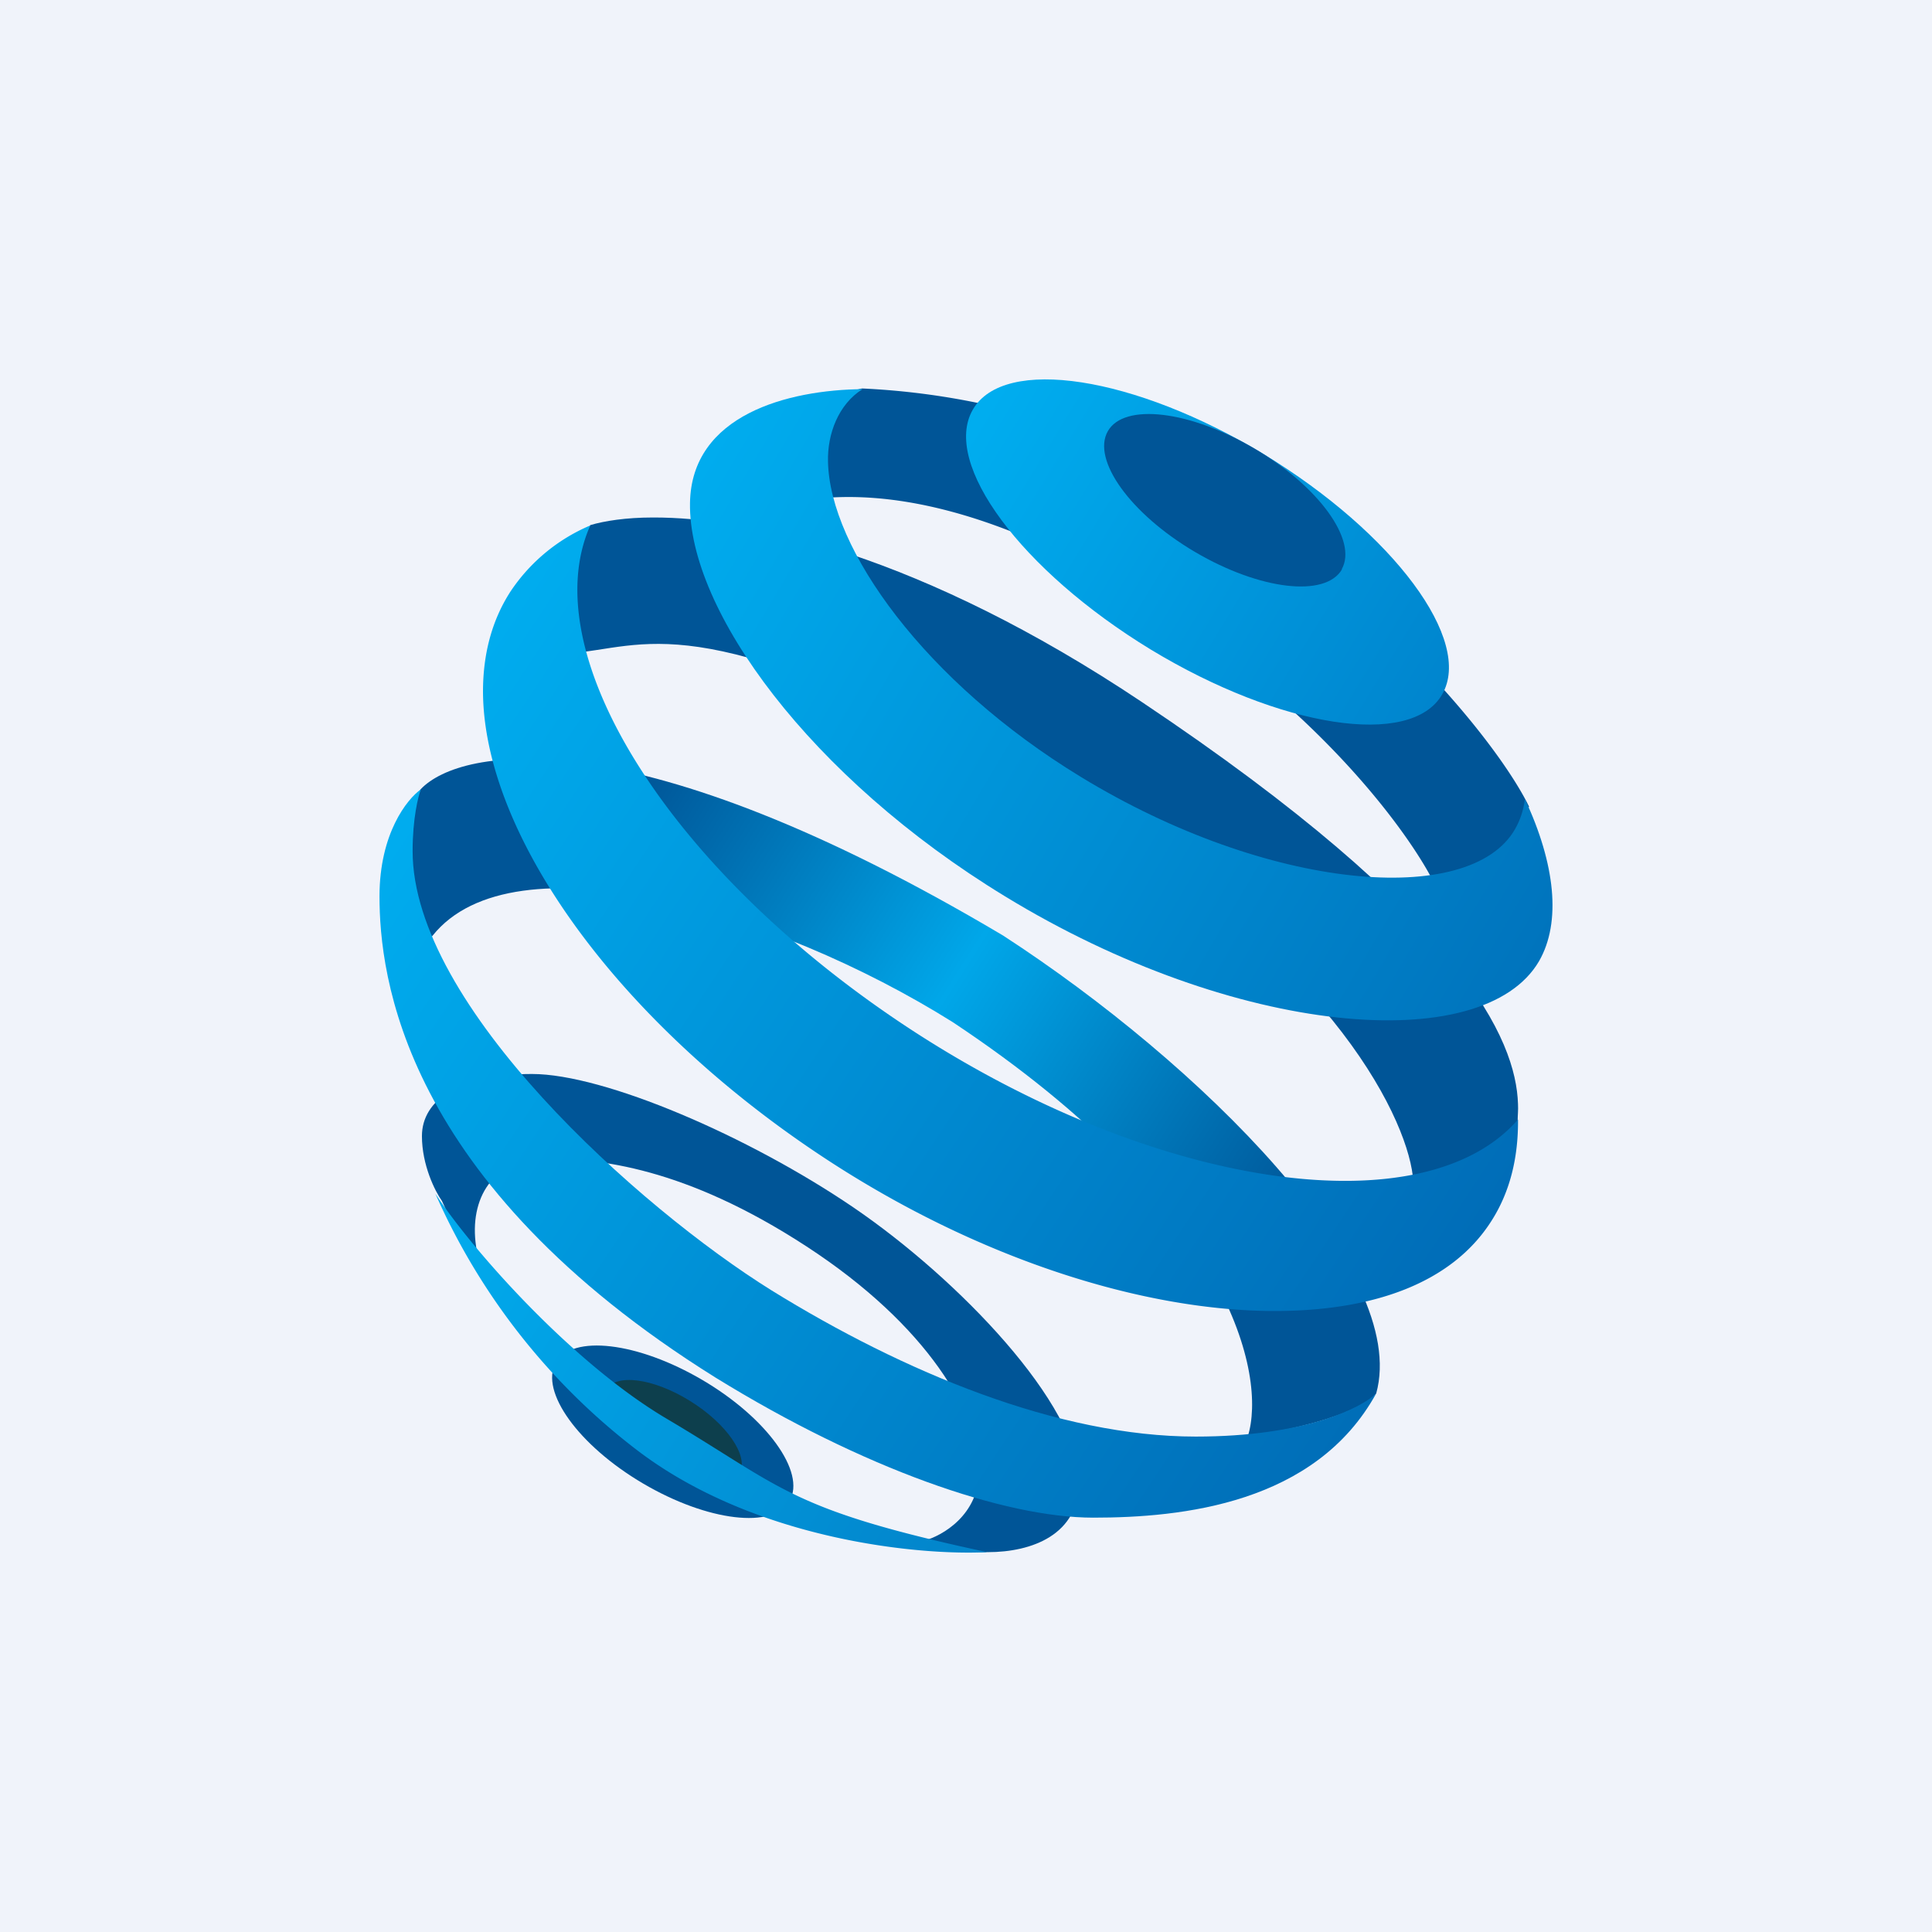 <!-- by TradingView --><svg width="56" height="56" viewBox="0 0 56 56" xmlns="http://www.w3.org/2000/svg"><path fill="#F0F3FA" d="M0 0h56v56H0z"/><path d="M22.9 43.5c-.48.83-2.39.6-4.26-.5-1.87-1.1-3-2.67-2.53-3.5.47-.83 2.38-.6 4.25.5s3 2.67 2.53 3.5Z" fill="#005597"/><path d="M21.44 42.7c-.27.5-1.36.36-2.43-.3-1.07-.66-1.72-1.6-1.45-2.1s1.36-.36 2.43.3c1.07.66 1.72 1.6 1.45 2.1Z" fill="#0D3F4D"/><path d="M12.23 32.93c0 .84.38 1.6.58 1.88.4.9 1.16 2.43.99 1.32-.21-1.4.5-2.55 2.01-2.55 1.52 0 4.03.24 7.57 2.55 3.53 2.3 5 4.88 5 6.5 0 1.28-1.07 1.89-1.6 2.03.19.11.83.33 1.85.33 1.29 0 2.65-.51 2.65-2.05 0-2.22-3.5-5.87-6.54-7.94-3.04-2.07-7.23-3.87-9.32-3.87-2.1 0-3.19.75-3.19 1.8ZM40.95 34.08c.95.03 2.9-.26 3.04-1.6 0-.15.02-.3.01-.48-.06-1.85-1.54-5.39-10.9-11.65-6.4-4.28-11.38-5.36-14.18-5.35-.78 0-1.4.1-1.81.22-.8 1.32-1.96 3.91-.22 3.68 2.19-.29 4.06-1.18 13.74 4.26 7.75 4.34 10.1 9.09 10.32 10.92Z" fill="#005597"/><path d="M29.08 27.12c-10.7-6.36-15.72-5.48-16.89-4.24-.98 1.28-.53 5.31.35 4.24 2.34-2.93 9.9-.74 15.08 2.51 8.13 5.4 9.09 10.26 8.55 12 1-.13 3.16-.58 3.72-1.24.98-3.53-5.1-9.56-10.81-13.27Z" fill="url(#a)"/><path d="M36.59 15.3a21.53 21.53 0 0 0-11.6-4.04c-1.9.38-2.5 3.28-1.06 3.17 1.43-.1 4.84-.05 10.3 3.63 4.38 2.94 6.75 6.3 7.38 7.62l1.39.57 1.32-2.87c-.69-1.43-3.23-4.82-7.73-8.09Z" fill="#005597"/><path d="M41.8 20.13c-.9 1.56-4.69.97-8.44-1.3-3.76-2.29-6.07-5.4-5.16-6.96.9-1.56 4.69-.97 8.44 1.3 3.76 2.29 6.07 5.4 5.16 6.96Z" fill="url(#b)"/><path d="M31.33 22.52c5.43 3.31 11.27 3.79 12.58 1.52.15-.26.25-.55.29-.88.88 1.88 1.06 3.57.41 4.7-1.62 2.78-8.8 2.2-15.48-1.88-5.66-3.45-9.18-8.3-9.13-11.4.04-2.56 2.85-3.28 5-3.3-.7.44-1.02 1.3-1 2.1.05 2.52 2.8 6.38 7.33 9.14Z" fill="url(#c)"/><path d="M38.9 16.5c-.48.83-2.39.6-4.26-.5-1.87-1.1-3-2.67-2.53-3.5.47-.83 2.38-.6 4.25.5s3 2.67 2.53 3.5Z" fill="#005597"/><path d="M44 32.45c-2.7 3.11-10.37 2.06-17.46-2.52-7.05-4.56-11.1-10.96-9.43-14.7a5.23 5.23 0 0 0-2.31 1.91c-.55.85-.8 1.83-.8 2.91.02 4.15 3.92 9.65 10.12 13.66C28.55 36.57 33.24 38 36.95 38c2.84 0 5.11-.8 6.26-2.58.56-.86.8-1.87.79-2.97Z" fill="url(#d)"/><path d="M11 25.98c0-1.82.8-2.82 1.2-3.1-.08.2-.24.85-.24 1.79 0 4.48 6.58 10.35 10.4 12.73 3.83 2.37 8.31 4.24 12.3 4.24 3.18 0 4.81-.84 5.23-1.25-1.76 3.2-5.63 3.6-8.2 3.6-2.58 0-6.67-1.42-10.95-4.06C11.64 34.25 11 28.24 11 25.98Z" fill="url(#e)"/><path d="M18.54 42.09c3.43 2.57 8.14 3 10.07 2.9-5.76-1.24-5.89-1.86-9.29-3.87-2.77-1.64-5.67-4.94-6.7-6.52a18.97 18.97 0 0 0 5.92 7.49Z" fill="url(#f)"/><defs><linearGradient id="a" x1="12.35" y1="23.07" x2="40.07" y2="40.79" gradientUnits="userSpaceOnUse"><stop offset=".15" stop-color="#005597"/><stop offset=".48" stop-color="#00A7E9"/><stop offset=".85" stop-color="#005597"/></linearGradient><linearGradient id="b" x1="28.57" y1="11.85" x2="42.15" y2="20.16" gradientUnits="userSpaceOnUse"><stop stop-color="#00ADEF"/><stop offset="1" stop-color="#0084CD"/></linearGradient><linearGradient id="c" x1="20" y1="13.04" x2="44.61" y2="27.61" gradientUnits="userSpaceOnUse"><stop stop-color="#00ADEF"/><stop offset="1" stop-color="#0074BD"/></linearGradient><linearGradient id="d" x1="14.74" y1="16.8" x2="43.35" y2="35.79" gradientUnits="userSpaceOnUse"><stop stop-color="#00ADEF"/><stop offset="1" stop-color="#006CB7"/></linearGradient><linearGradient id="e" x1="11" y1="24.05" x2="38.51" y2="42.31" gradientUnits="userSpaceOnUse"><stop stop-color="#00ADEF"/><stop offset="1" stop-color="#006EB8"/></linearGradient><linearGradient id="f" x1="12.62" y1="34.94" x2="27.87" y2="44.63" gradientUnits="userSpaceOnUse"><stop stop-color="#01ACEE"/><stop offset="1" stop-color="#0285CB"/></linearGradient></defs></svg>